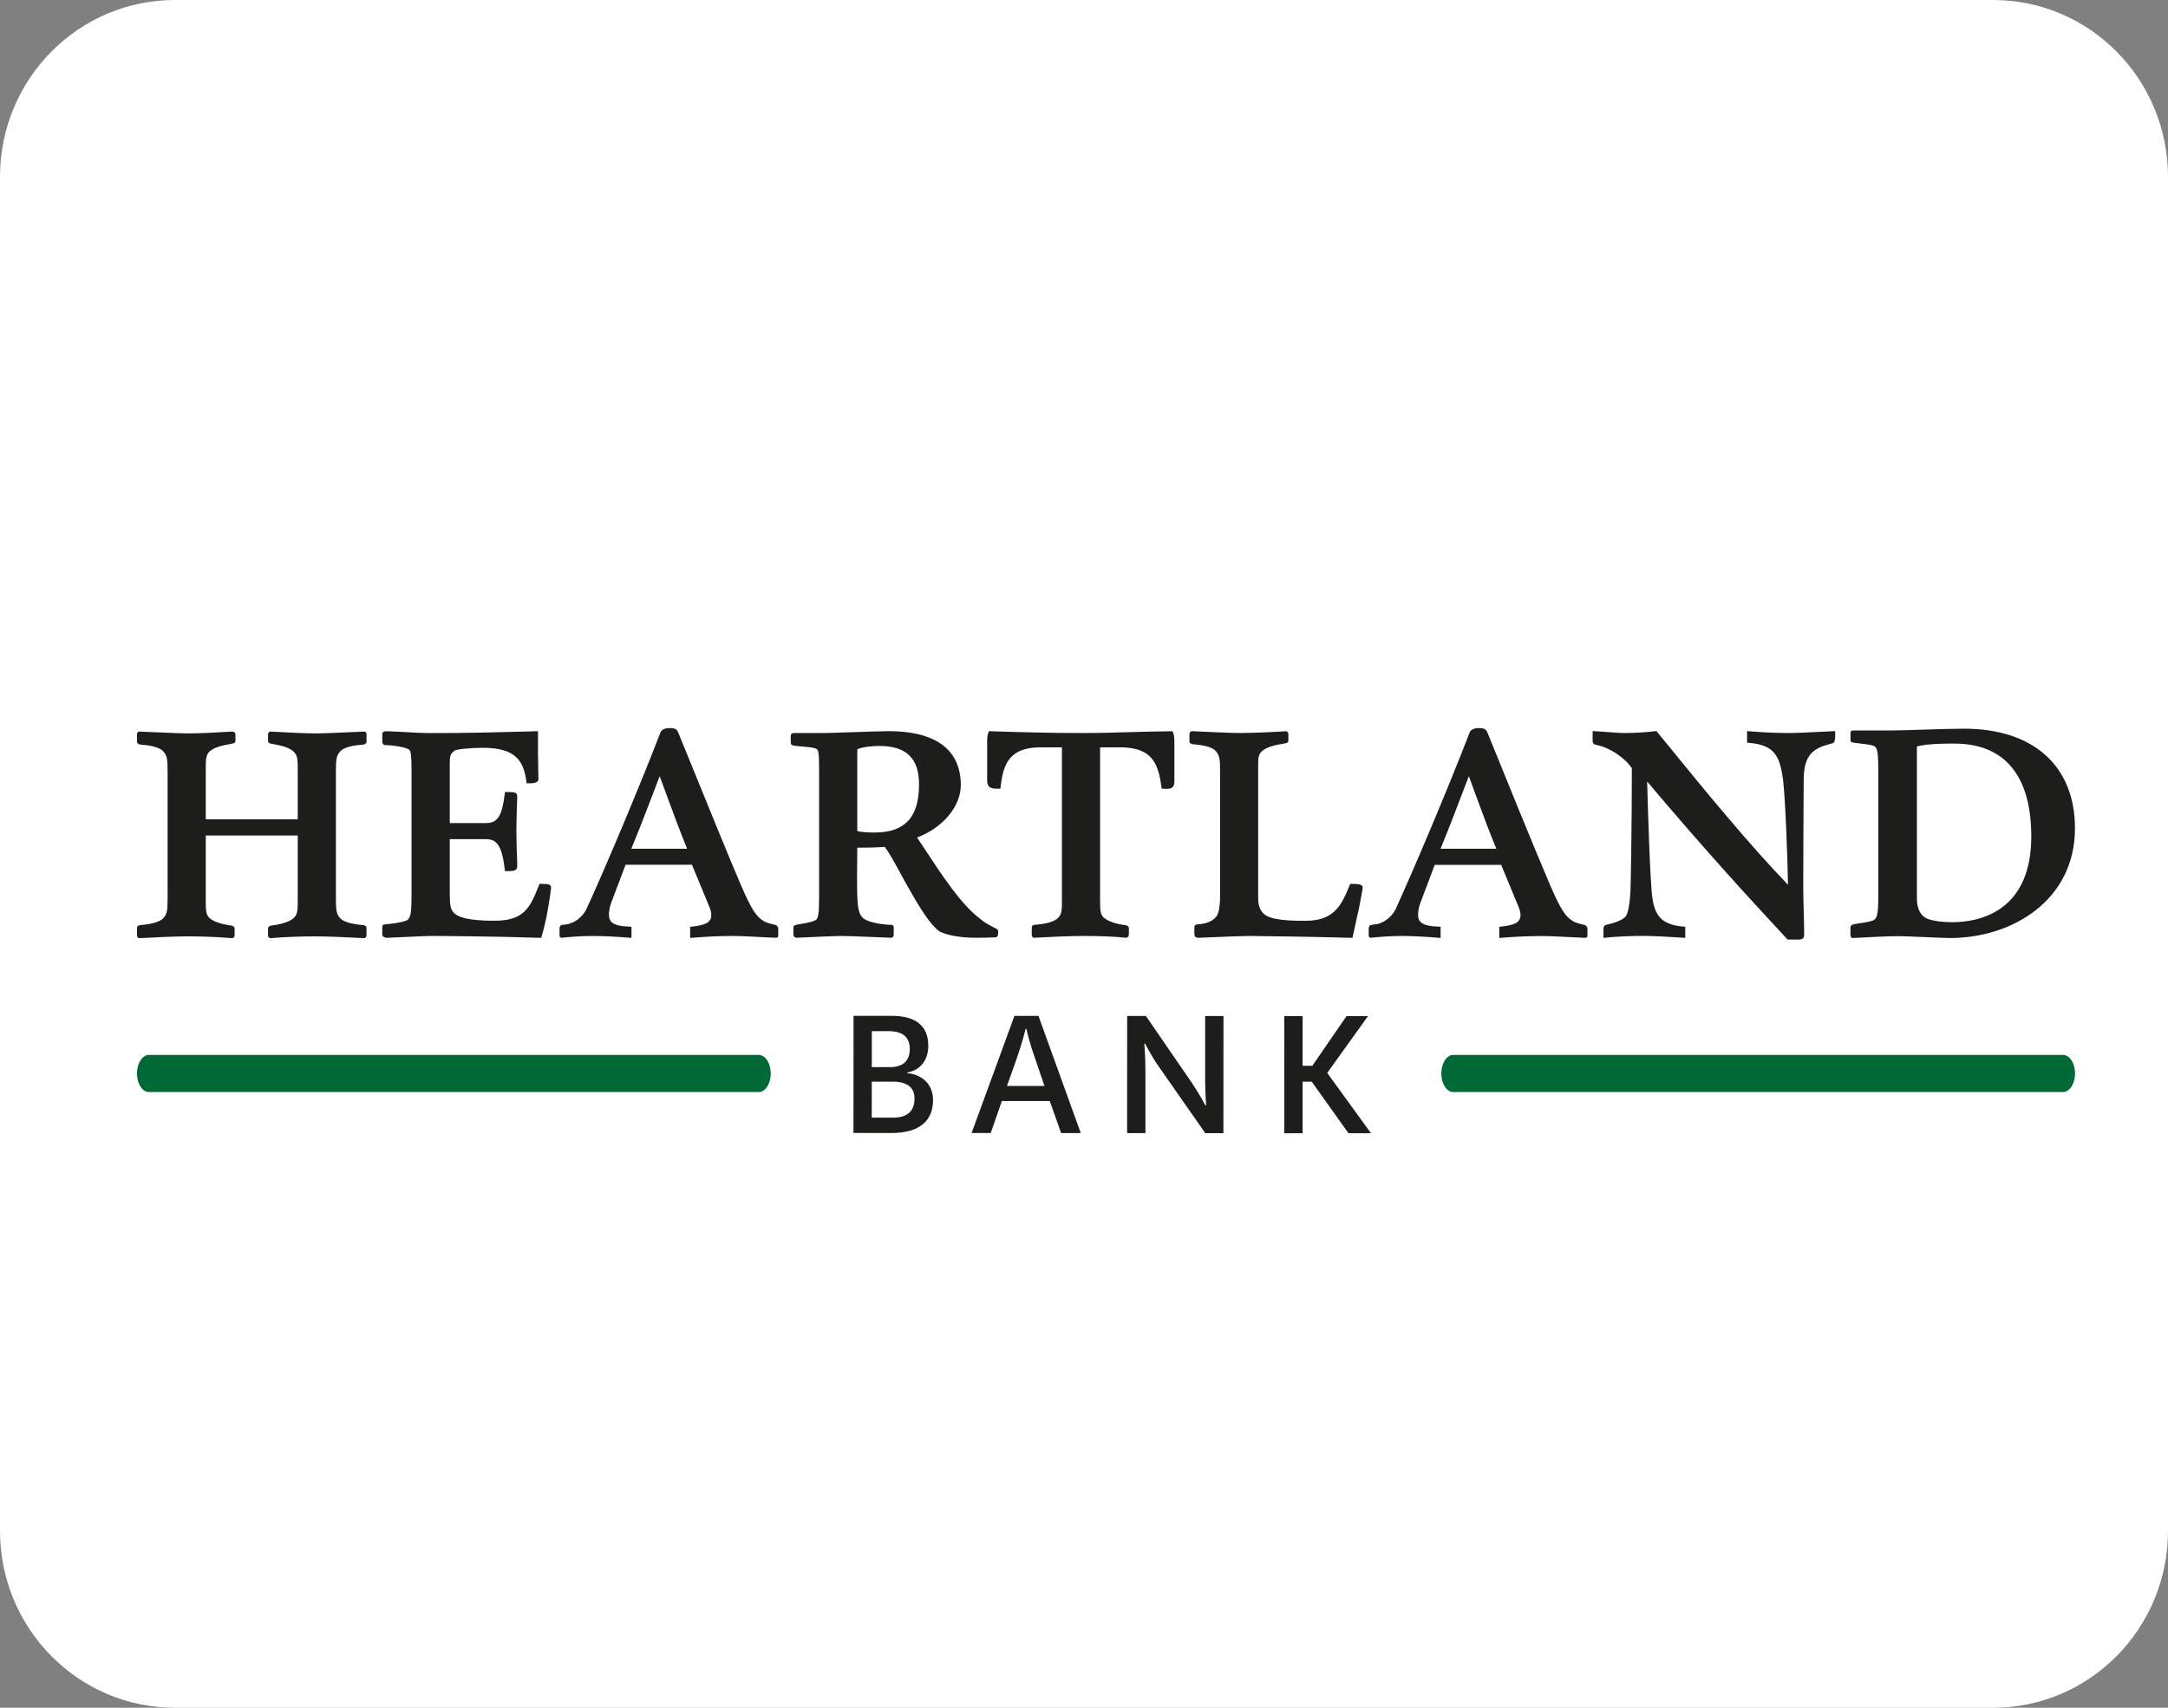 <svg width="33" height="26" viewBox="0 0 33 26" fill="none" xmlns="http://www.w3.org/2000/svg">
<rect x="0" y="0" width="33" height="26" fill="#808080" stroke="none"/>
<path d="M30.339 0H2.661C1.192 0 0 1.206 0 2.693V23.307C0 24.794 1.192 26 2.661 26H30.339C31.808 26 33 24.794 33 23.307V2.693C33 1.206 31.808 0 30.339 0Z" fill="white"/>
<g clip-path="url(#clip0_301_569)">
<path d="M5.542 11.138C5.458 11.141 5.354 11.146 5.249 11.151C5.09 11.158 4.925 11.166 4.822 11.166C4.645 11.166 4.353 11.151 4.117 11.138C4.098 11.138 4.08 11.153 4.08 11.182V11.278C4.08 11.307 4.092 11.312 4.117 11.32C4.127 11.323 4.145 11.327 4.168 11.331C4.253 11.346 4.41 11.375 4.477 11.452C4.532 11.507 4.532 11.569 4.532 11.737V12.474H3.132V11.737C3.132 11.569 3.132 11.506 3.18 11.451C3.254 11.373 3.41 11.345 3.494 11.33C3.513 11.326 3.53 11.323 3.539 11.32C3.567 11.314 3.584 11.31 3.584 11.278V11.182C3.584 11.157 3.563 11.138 3.533 11.138C3.297 11.152 3.034 11.166 2.869 11.166C2.77 11.166 2.616 11.159 2.453 11.152C2.337 11.146 2.22 11.141 2.122 11.138C2.104 11.138 2.085 11.153 2.085 11.182V11.285C2.085 11.304 2.088 11.323 2.126 11.335C2.132 11.336 2.142 11.337 2.154 11.338C2.229 11.344 2.428 11.361 2.494 11.45C2.544 11.511 2.551 11.567 2.551 11.737V13.677C2.551 13.853 2.544 13.909 2.494 13.971C2.427 14.055 2.226 14.076 2.151 14.083C2.14 14.084 2.132 14.085 2.121 14.087C2.091 14.098 2.085 14.106 2.085 14.136V14.239C2.085 14.268 2.104 14.283 2.123 14.283C2.348 14.27 2.686 14.256 2.862 14.256C2.945 14.256 3.239 14.258 3.534 14.283C3.552 14.283 3.571 14.268 3.571 14.239V14.143C3.571 14.124 3.568 14.105 3.531 14.093L3.522 14.092C3.352 14.068 3.237 14.026 3.181 13.97C3.132 13.916 3.132 13.851 3.132 13.677V12.72H4.532V13.677C4.532 13.85 4.532 13.915 4.477 13.97C4.425 14.026 4.309 14.067 4.132 14.092L4.117 14.094C4.082 14.105 4.08 14.125 4.08 14.144V14.239C4.08 14.268 4.098 14.283 4.118 14.283C4.351 14.263 4.621 14.256 4.795 14.256C4.976 14.256 5.316 14.27 5.541 14.283L5.542 14.283C5.56 14.283 5.579 14.268 5.579 14.239V14.137C5.579 14.107 5.573 14.098 5.539 14.086C5.532 14.086 5.524 14.085 5.514 14.084C5.438 14.076 5.237 14.056 5.17 13.971C5.12 13.909 5.113 13.853 5.113 13.677V11.737C5.113 11.567 5.12 11.512 5.17 11.45C5.236 11.361 5.436 11.345 5.51 11.338C5.522 11.338 5.532 11.336 5.543 11.334C5.576 11.323 5.579 11.304 5.579 11.285V11.182C5.579 11.153 5.561 11.138 5.542 11.138Z" fill="#1D1D1B"/>
<path d="M8.227 13.457H8.212L8.195 13.499C8.074 13.8 7.986 14.018 7.535 14.018C7.308 14.018 6.995 14.005 6.901 13.889C6.854 13.836 6.846 13.766 6.846 13.583V12.776H7.398C7.572 12.776 7.642 12.89 7.684 13.243L7.686 13.263H7.706C7.803 13.263 7.873 13.263 7.873 13.191C7.873 13.138 7.871 13.078 7.868 13.008C7.865 12.909 7.86 12.787 7.86 12.63C7.86 12.52 7.867 12.31 7.871 12.197C7.873 12.156 7.873 12.128 7.873 12.123C7.873 12.061 7.825 12.058 7.706 12.058H7.686L7.684 12.079C7.642 12.426 7.575 12.531 7.398 12.531H6.846V11.635C6.846 11.494 6.856 11.484 6.916 11.43C6.941 11.407 7.16 11.385 7.35 11.385C7.848 11.385 7.973 11.584 8.013 11.906L8.016 11.926H8.036C8.1 11.926 8.196 11.926 8.196 11.862C8.196 11.853 8.195 11.821 8.194 11.778C8.192 11.69 8.189 11.556 8.189 11.478V11.132L8.165 11.133C8.056 11.136 7.955 11.138 7.858 11.141C7.478 11.151 7.149 11.161 6.541 11.161C6.434 11.161 6.325 11.154 6.208 11.148C6.106 11.142 6 11.136 5.876 11.133C5.819 11.133 5.819 11.17 5.819 11.184V11.279C5.819 11.332 5.843 11.344 5.863 11.344C5.957 11.344 6.179 11.373 6.226 11.414C6.245 11.428 6.264 11.443 6.264 11.732V13.644C6.264 13.931 6.24 13.962 6.216 13.991L6.212 13.998C6.2 14.021 6.071 14.055 5.856 14.074C5.819 14.074 5.819 14.106 5.819 14.118V14.22C5.819 14.245 5.827 14.268 5.884 14.278C6.003 14.274 6.115 14.269 6.224 14.263C6.357 14.257 6.482 14.25 6.596 14.25C6.757 14.25 7.603 14.257 8.22 14.278L8.238 14.278L8.243 14.261C8.28 14.135 8.306 14.025 8.326 13.916C8.352 13.784 8.388 13.547 8.388 13.514C8.388 13.457 8.334 13.457 8.227 13.457Z" fill="#1D1D1B"/>
<path d="M10.459 12.922H9.609C9.738 12.611 9.85 12.317 9.95 12.056C9.981 11.973 10.012 11.893 10.041 11.817C10.075 11.909 10.109 12.002 10.144 12.097C10.246 12.374 10.351 12.66 10.459 12.922ZM11.802 14.081L11.783 14.077C11.744 14.068 11.661 14.049 11.623 14.022C11.521 13.961 11.448 13.869 11.282 13.484C11.139 13.154 10.819 12.374 10.33 11.168C10.306 11.104 10.284 11.085 10.192 11.085C10.089 11.085 10.056 11.131 10.047 11.168C9.738 11.967 9.234 13.169 8.924 13.846C8.877 13.94 8.777 14.029 8.687 14.055C8.657 14.07 8.631 14.073 8.588 14.078L8.553 14.081C8.517 14.093 8.517 14.123 8.517 14.138V14.233C8.517 14.246 8.517 14.277 8.549 14.277C8.668 14.264 8.854 14.25 9.02 14.25C9.215 14.25 9.407 14.263 9.587 14.277L9.612 14.279V14.108L9.589 14.108C9.322 14.101 9.269 14.033 9.269 13.925C9.269 13.899 9.272 13.83 9.302 13.748L9.522 13.166H10.533L10.788 13.784C10.815 13.844 10.827 13.889 10.827 13.932C10.827 14.053 10.721 14.087 10.526 14.108L10.505 14.11V14.28L10.53 14.278C10.756 14.259 10.96 14.25 11.152 14.25C11.269 14.25 11.412 14.258 11.551 14.265C11.641 14.27 11.729 14.275 11.809 14.277H11.81C11.846 14.277 11.846 14.254 11.846 14.234V14.138C11.846 14.112 11.83 14.091 11.802 14.081Z" fill="#1D1D1B"/>
<path d="M13.049 11.409C13.117 11.373 13.267 11.357 13.382 11.357C13.796 11.357 13.989 11.544 13.989 11.944C13.989 12.443 13.774 12.675 13.313 12.675C13.199 12.675 13.11 12.668 13.049 12.653V11.409ZM15.148 14.131C15.137 14.126 15.127 14.122 15.119 14.115L15.099 14.104C15.046 14.077 14.979 14.044 14.911 13.982C14.633 13.777 14.315 13.292 14.083 12.938C14.038 12.87 13.997 12.807 13.959 12.751C14.353 12.602 14.625 12.277 14.625 11.951C14.625 11.578 14.434 11.132 13.526 11.132C13.413 11.132 13.153 11.141 12.923 11.149C12.747 11.155 12.596 11.16 12.546 11.16H12.1C12.081 11.16 12.036 11.16 12.036 11.204V11.306C12.036 11.335 12.049 11.341 12.074 11.35C12.107 11.357 12.156 11.361 12.209 11.365C12.292 11.372 12.417 11.382 12.439 11.411C12.455 11.432 12.468 11.45 12.468 11.732V13.651C12.468 13.934 12.45 13.963 12.43 13.995C12.409 14.029 12.273 14.053 12.192 14.067C12.164 14.072 12.137 14.076 12.113 14.082C12.089 14.09 12.077 14.095 12.077 14.124V14.227C12.077 14.257 12.097 14.277 12.128 14.277C12.384 14.264 12.722 14.25 12.82 14.25C12.895 14.25 13.082 14.258 13.262 14.265C13.374 14.27 13.485 14.275 13.567 14.277C13.591 14.277 13.604 14.249 13.604 14.234V14.117C13.604 14.098 13.587 14.08 13.567 14.08C13.472 14.08 13.189 14.052 13.118 13.958C13.069 13.903 13.055 13.792 13.049 13.642C13.043 13.566 13.047 13.029 13.049 12.906C13.139 12.906 13.312 12.905 13.467 12.894C13.539 12.989 13.621 13.14 13.707 13.299C13.756 13.389 13.807 13.483 13.856 13.566C14.065 13.937 14.223 14.148 14.326 14.193C14.46 14.249 14.641 14.277 14.863 14.277C14.943 14.277 15.035 14.277 15.151 14.271C15.194 14.271 15.194 14.217 15.194 14.186C15.194 14.15 15.166 14.138 15.148 14.131Z" fill="#1D1D1B"/>
<path d="M17.846 11.132L17.832 11.133C17.572 11.136 17.375 11.142 17.184 11.147C16.96 11.154 16.749 11.16 16.475 11.16C16.01 11.16 15.735 11.153 15.07 11.133L15.053 11.132L15.044 11.157C15.036 11.177 15.026 11.204 15.026 11.272V11.882C15.026 12.008 15.11 12.008 15.206 12.008H15.227L15.23 11.988C15.271 11.601 15.385 11.378 15.845 11.378H16.164V13.678C16.164 13.856 16.164 13.903 16.115 13.965C16.034 14.058 15.833 14.073 15.747 14.08L15.732 14.083C15.707 14.095 15.705 14.105 15.705 14.131V14.227C15.705 14.26 15.717 14.277 15.743 14.277C15.972 14.264 16.289 14.25 16.482 14.25C16.69 14.25 16.971 14.257 17.137 14.277L17.14 14.277C17.165 14.277 17.183 14.256 17.183 14.227V14.138C17.183 14.118 17.181 14.1 17.142 14.087C17.068 14.079 16.886 14.05 16.794 13.965C16.745 13.909 16.745 13.851 16.745 13.678V11.378H17.044C17.514 11.378 17.63 11.592 17.679 11.988L17.682 12.007L17.701 12.008C17.72 12.009 17.736 12.01 17.751 12.01C17.847 12.01 17.876 11.981 17.876 11.889V11.299C17.876 11.224 17.869 11.178 17.853 11.145L17.846 11.132Z" fill="#1D1D1B"/>
<path d="M20.568 13.457H20.552L20.547 13.471C20.409 13.812 20.294 14.019 19.862 14.019C19.589 14.019 19.323 14.005 19.227 13.903C19.151 13.82 19.151 13.739 19.151 13.617V11.685C19.151 11.551 19.151 11.495 19.2 11.446C19.274 11.367 19.438 11.339 19.526 11.324C19.546 11.321 19.562 11.318 19.574 11.315C19.599 11.307 19.611 11.301 19.611 11.272V11.183C19.611 11.135 19.579 11.133 19.573 11.133C19.383 11.146 19.06 11.16 18.882 11.16C18.754 11.16 18.522 11.149 18.336 11.141C18.264 11.138 18.199 11.134 18.148 11.132C18.135 11.132 18.105 11.137 18.105 11.183V11.279C18.105 11.299 18.107 11.317 18.145 11.329C18.152 11.33 18.163 11.331 18.175 11.332C18.257 11.34 18.448 11.357 18.514 11.444C18.564 11.507 18.571 11.562 18.571 11.732V13.651C18.571 13.819 18.543 13.924 18.514 13.953C18.436 14.056 18.297 14.068 18.216 14.075C18.192 14.083 18.18 14.089 18.18 14.118V14.22C18.18 14.235 18.18 14.266 18.225 14.277L18.228 14.278H18.232C18.296 14.275 18.384 14.272 18.479 14.268C18.68 14.26 18.908 14.25 19.005 14.25C19.183 14.25 20.101 14.264 20.567 14.278L20.587 14.278L20.59 14.26C20.603 14.206 20.616 14.145 20.63 14.082C20.645 14.009 20.661 13.932 20.68 13.855C20.712 13.699 20.742 13.532 20.742 13.515C20.742 13.46 20.676 13.457 20.568 13.457Z" fill="#1D1D1B"/>
<path d="M22.776 12.922H21.927C22.053 12.615 22.164 12.325 22.262 12.067C22.295 11.98 22.327 11.897 22.358 11.817C22.392 11.911 22.427 12.007 22.463 12.104C22.564 12.378 22.668 12.662 22.776 12.922ZM24.118 14.081L24.099 14.077C24.06 14.068 23.977 14.049 23.94 14.022C23.839 13.962 23.765 13.87 23.599 13.485C23.38 12.977 22.814 11.583 22.647 11.168C22.623 11.105 22.601 11.085 22.509 11.085C22.406 11.085 22.373 11.132 22.364 11.168C22.02 12.057 21.513 13.251 21.241 13.847C21.194 13.94 21.094 14.029 21.004 14.056C20.974 14.07 20.948 14.073 20.905 14.077L20.87 14.082C20.834 14.094 20.834 14.124 20.834 14.138V14.234C20.834 14.246 20.834 14.277 20.866 14.277C20.985 14.264 21.171 14.25 21.336 14.25C21.531 14.25 21.716 14.263 21.904 14.278L21.928 14.28V14.109L21.906 14.108C21.639 14.101 21.585 14.033 21.585 13.925C21.585 13.899 21.589 13.83 21.619 13.749L21.839 13.167H22.85L23.105 13.784C23.132 13.846 23.144 13.89 23.144 13.932C23.144 14.053 23.038 14.087 22.842 14.108L22.821 14.111V14.28L22.846 14.278C23.073 14.26 23.276 14.251 23.468 14.251C23.585 14.251 23.729 14.258 23.868 14.266C23.957 14.271 24.046 14.275 24.126 14.278H24.127C24.163 14.278 24.163 14.254 24.163 14.235V14.139C24.163 14.112 24.146 14.091 24.118 14.082" fill="#1D1D1B"/>
<path d="M27.261 11.16C27.18 11.16 26.933 11.16 26.618 11.133L26.593 11.13V11.307L26.614 11.309C27.009 11.341 27.093 11.505 27.142 11.884C27.176 12.191 27.208 13.012 27.216 13.47C26.64 12.875 25.998 12.095 25.222 11.141L25.214 11.131L25.202 11.132C25.041 11.15 24.885 11.16 24.738 11.16C24.652 11.16 24.566 11.153 24.475 11.146C24.408 11.141 24.339 11.135 24.266 11.132L24.242 11.131V11.272C24.242 11.317 24.257 11.334 24.303 11.343C24.492 11.376 24.736 11.537 24.839 11.697C24.839 12.506 24.824 13.427 24.818 13.567C24.801 13.877 24.756 13.947 24.737 13.962C24.655 14.034 24.517 14.064 24.465 14.076C24.454 14.078 24.447 14.08 24.443 14.082C24.407 14.094 24.407 14.13 24.407 14.144V14.28L24.433 14.277C24.618 14.255 24.889 14.249 25.02 14.249C25.168 14.249 25.402 14.263 25.628 14.277L25.652 14.278V14.109L25.631 14.108C25.208 14.075 25.152 13.866 25.131 13.429C25.111 13.171 25.084 12.351 25.072 11.899C26.011 13.011 26.69 13.743 27.057 14.139C27.112 14.199 27.161 14.252 27.203 14.297L27.209 14.304H27.4L27.403 14.304C27.445 14.295 27.462 14.275 27.462 14.233C27.462 14.136 27.459 14.026 27.456 13.908C27.452 13.775 27.448 13.637 27.448 13.5C27.448 13.006 27.452 12.483 27.453 12.17C27.454 12.023 27.455 11.916 27.455 11.869C27.455 11.546 27.57 11.445 27.683 11.388C27.729 11.363 27.793 11.344 27.85 11.328C27.867 11.324 27.883 11.319 27.902 11.313C27.933 11.297 27.934 11.218 27.934 11.217V11.131L27.686 11.143C27.49 11.152 27.336 11.16 27.261 11.16Z" fill="#1D1D1B"/>
<path d="M29.719 14.04C29.647 14.04 29.406 14.035 29.301 13.969C29.248 13.931 29.178 13.86 29.178 13.675V11.364C29.349 11.321 29.597 11.321 29.747 11.321C30.514 11.321 30.919 11.81 30.919 12.736C30.919 13.913 30.08 14.04 29.719 14.04ZM29.893 11.094C29.741 11.094 29.487 11.102 29.262 11.109C29.074 11.115 28.896 11.121 28.808 11.121H28.232C28.197 11.121 28.167 11.121 28.167 11.158V11.263C28.167 11.293 28.181 11.306 28.21 11.306C28.21 11.306 28.211 11.306 28.212 11.306C28.242 11.312 28.284 11.317 28.329 11.322C28.403 11.33 28.527 11.343 28.546 11.373L28.551 11.379C28.567 11.4 28.59 11.429 28.59 11.7V13.661C28.59 13.931 28.566 13.961 28.539 13.994C28.517 14.025 28.387 14.045 28.309 14.056C28.265 14.063 28.227 14.069 28.203 14.076C28.166 14.089 28.166 14.11 28.166 14.14V14.223C28.166 14.237 28.166 14.281 28.204 14.281C28.481 14.266 28.742 14.253 28.891 14.253C28.971 14.253 29.136 14.26 29.294 14.267C29.456 14.274 29.608 14.281 29.684 14.281C30.628 14.281 31.584 13.707 31.584 12.611C31.584 11.661 30.951 11.094 29.893 11.094Z" fill="#1D1D1B"/>
<path d="M13.545 16.247C13.73 16.247 13.848 16.163 13.848 15.972C13.848 15.781 13.73 15.699 13.527 15.699H13.27L13.27 16.247L13.545 16.247ZM13.269 17.016H13.59C13.796 17.017 13.92 16.929 13.92 16.726C13.921 16.571 13.827 16.468 13.588 16.468L13.27 16.468L13.269 17.016ZM13.809 16.338C14.03 16.36 14.202 16.499 14.202 16.75C14.202 17.056 14.005 17.25 13.569 17.25L12.991 17.249L12.992 15.466L13.576 15.466C13.936 15.466 14.13 15.618 14.13 15.921C14.13 16.154 13.996 16.296 13.809 16.329L13.809 16.338Z" fill="#1D1D1B"/>
<path d="M15.328 16.533L15.898 16.533L15.762 16.133C15.662 15.855 15.623 15.664 15.623 15.664H15.611C15.611 15.664 15.568 15.852 15.471 16.13L15.328 16.533ZM15.979 16.763L15.25 16.763L15.08 17.25H14.789L15.441 15.467L15.807 15.467L16.451 17.251H16.152L15.979 16.763Z" fill="#1D1D1B"/>
<path d="M18.144 16.489C18.25 16.646 18.347 16.828 18.347 16.828H18.359C18.359 16.828 18.344 16.637 18.344 16.413L18.344 15.469L18.623 15.469L18.622 17.252L18.346 17.252L17.635 16.234C17.523 16.074 17.43 15.889 17.43 15.889H17.418C17.418 15.889 17.435 16.079 17.435 16.31L17.435 17.252L17.156 17.251L17.157 15.468L17.442 15.468L18.144 16.489Z" fill="#1D1D1B"/>
<path d="M20.526 17.253L19.966 16.468H19.827L19.827 17.253H19.548L19.549 15.469L19.828 15.47L19.827 16.226L19.975 16.227L20.496 15.47H20.823L20.202 16.335L20.868 17.253L20.526 17.253Z" fill="#1D1D1B"/>
<path d="M31.585 16.344C31.585 16.5 31.503 16.626 31.403 16.626H22.12C22.02 16.626 21.939 16.5 21.939 16.344C21.939 16.188 22.02 16.061 22.12 16.061H31.402C31.503 16.061 31.585 16.188 31.585 16.344Z" fill="#006935"/>
<path d="M11.732 16.344C11.732 16.5 11.65 16.626 11.55 16.626H2.267C2.166 16.626 2.085 16.5 2.085 16.344C2.085 16.188 2.166 16.061 2.267 16.061H11.549C11.65 16.061 11.732 16.188 11.732 16.344Z" fill="#006935"/>
</g>
<defs>
<clipPath id="clip0_301_569">
<rect width="29.67" height="6.338" fill="white" transform="translate(2 11)"/>
</clipPath>
</defs>
</svg>
